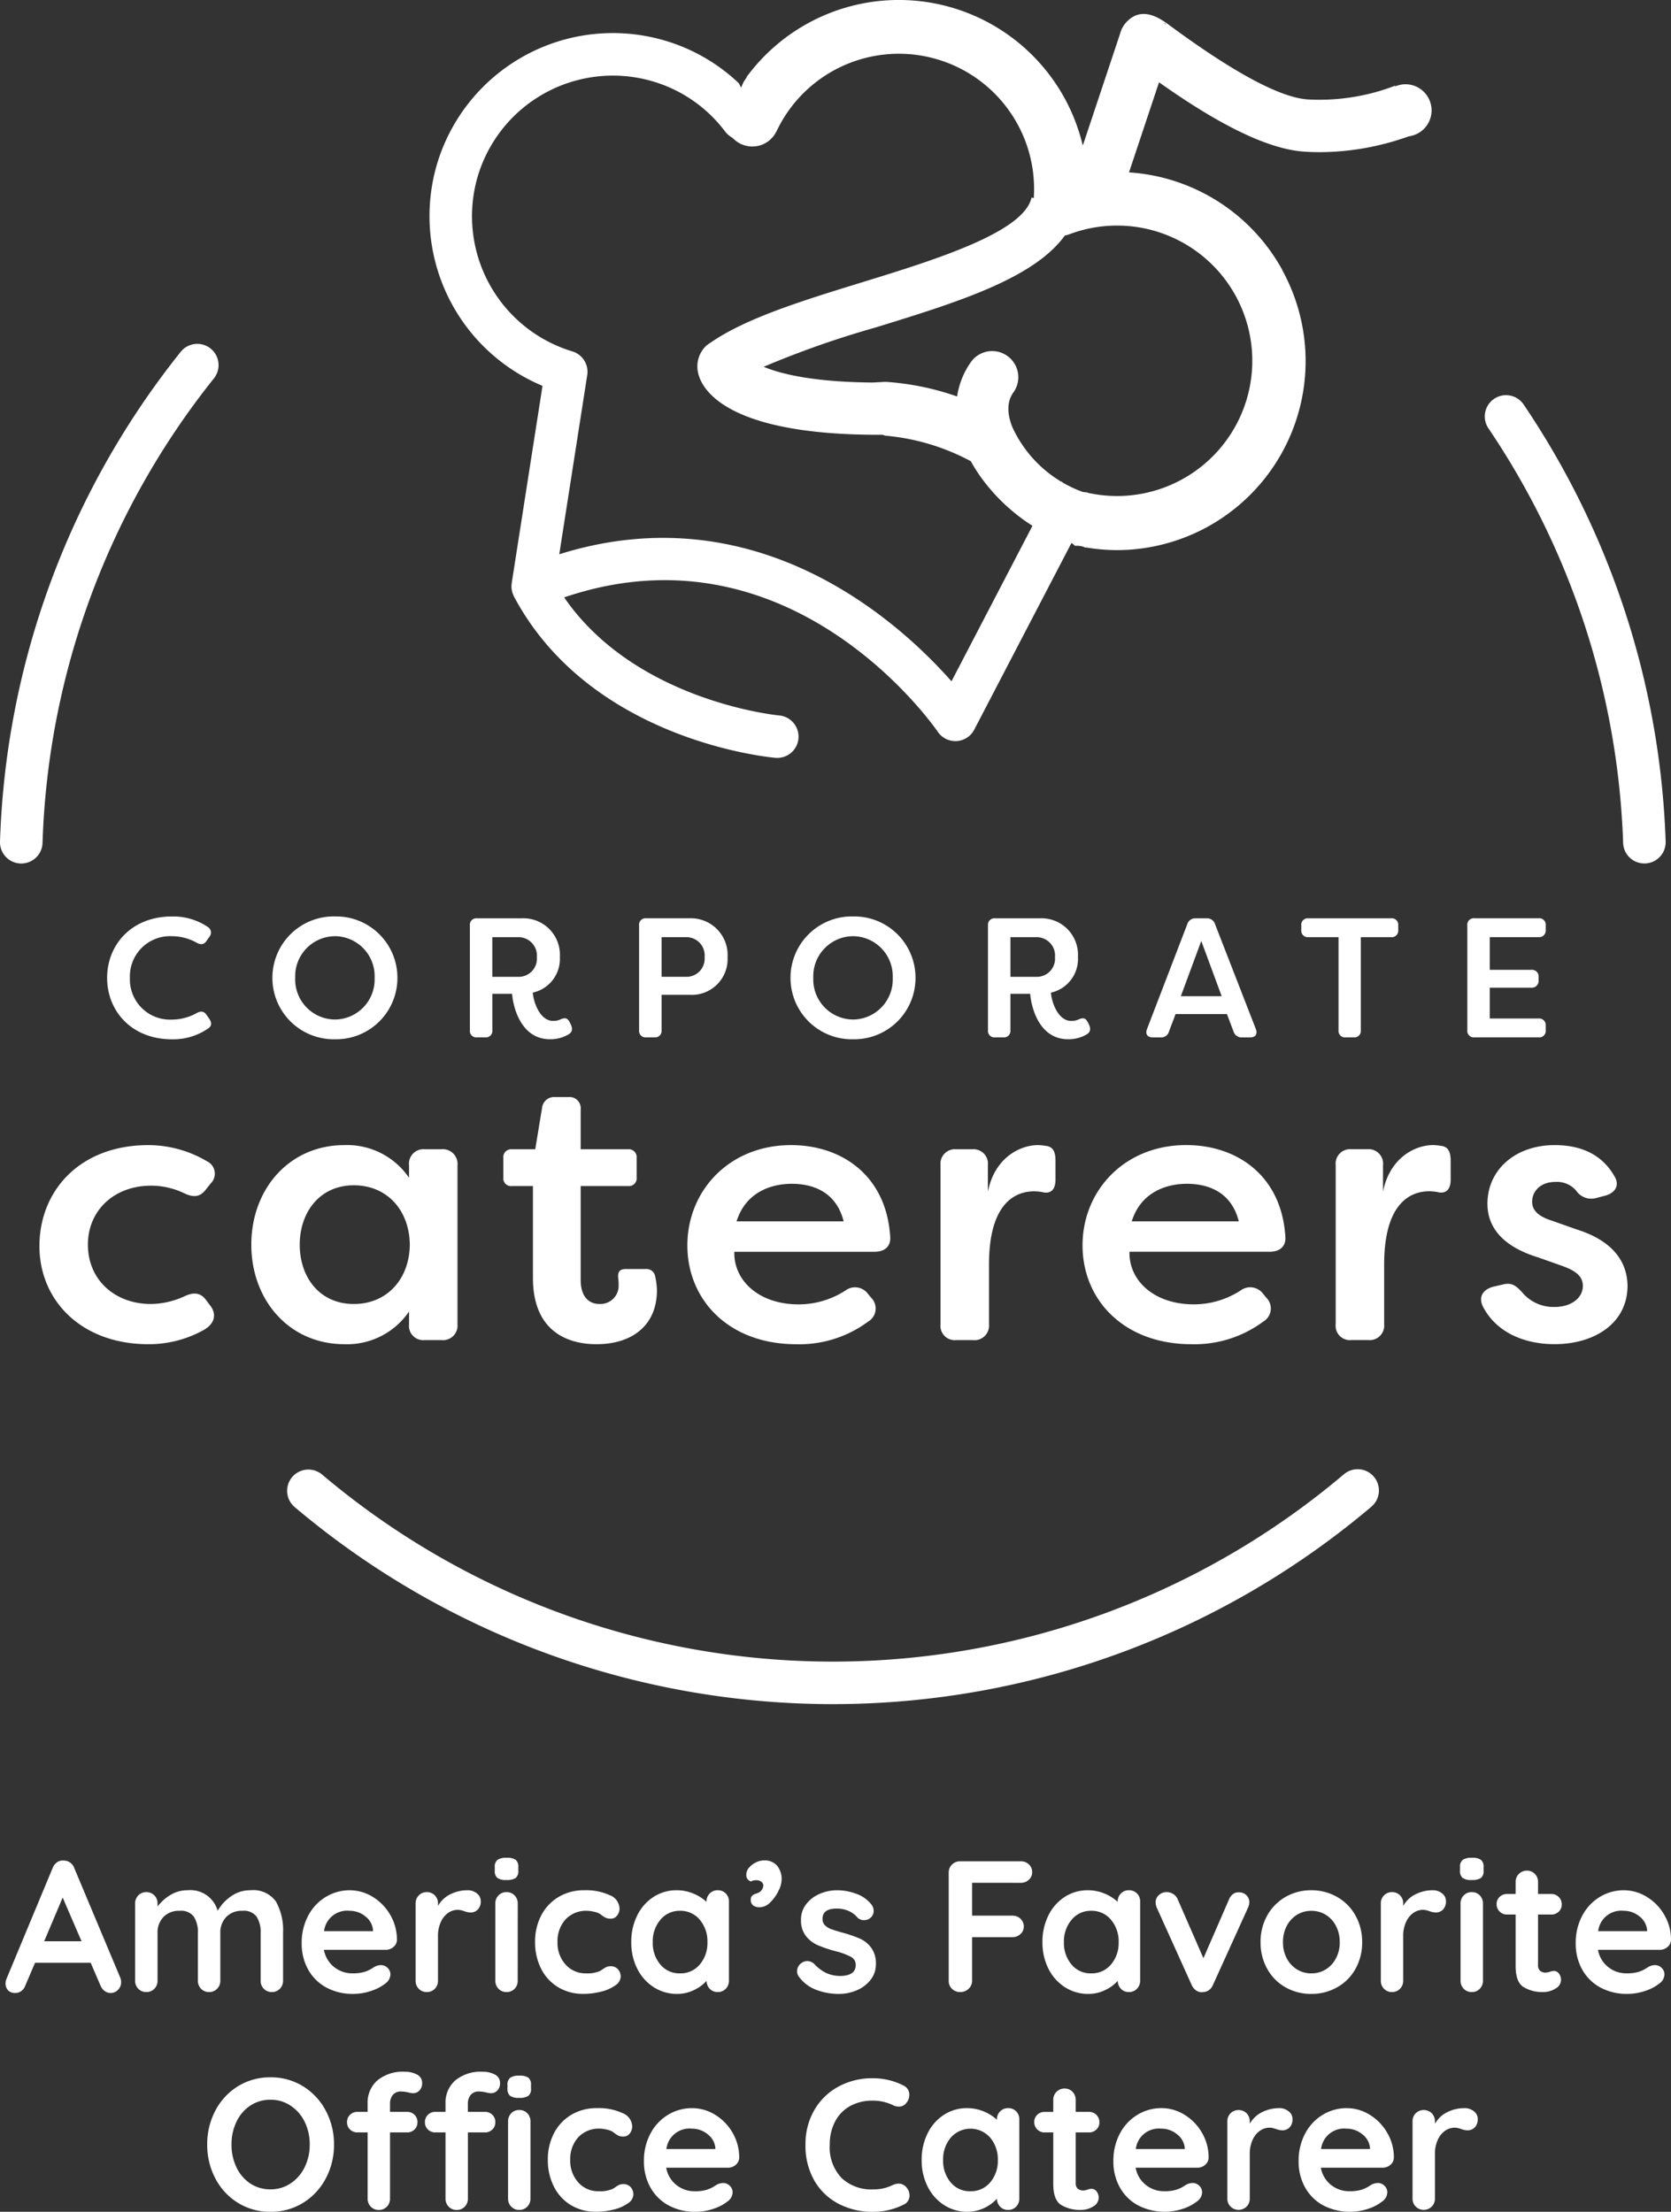 <svg xmlns="http://www.w3.org/2000/svg" width="214.768" height="284.24" viewBox="0 0 214.768 284.24"><rect x="0" y="0" width="214.768" height="284.24" fill="#333333" stroke="none"/><defs><style>      .cls-1 {        fill: #fff;      }    </style></defs><g id="Group_727" data-name="Group 727" transform="translate(-255.96 -132)"><g id="Logo" transform="translate(-897.039 83)"><g id="Group_696" data-name="Group 696" transform="translate(1153 49)"><g id="Group_694" data-name="Group 694" transform="translate(0 4.244)"><path id="Path_1201" data-name="Path 1201" class="cls-1" d="M-730.384,21.655l-3.96,25.371c0,.018,0,.036,0,.053a2.718,2.718,0,0,0-.013.653c0,.036.015.069.02.1a2.713,2.713,0,0,0,.13.522c.023.067.051.129.079.193s.043.123.075.182c9.831,18.452,32.643,20.643,33.608,20.728.081.007.161.01.241.01a2.732,2.732,0,0,0,2.717-2.492,2.735,2.735,0,0,0-2.479-2.963C-700.163,64-718.423,62.2-727.6,48.841c28.905-9.82,47.24,16.139,48.029,17.283a2.731,2.731,0,0,0,2.253,1.187c.055,0,.11,0,.165-.005a2.732,2.732,0,0,0,2.258-1.465l12.669-24.328c.058.011.116.02.174.029a17.939,17.939,0,0,1,2.308-5.2,18.2,18.2,0,0,1-2.317-.391c-.528-.711-1.07-1.374-1.618-2.016-.137.253-.282.506-.448.756l-.007.011a2.961,2.961,0,0,1-1.75,2.923,3.5,3.5,0,0,1-1.333,1.641l-10.6,20.358c-6.651-7.535-24.937-24.309-50.412-16.326l3.595-23.031a2.733,2.733,0,0,0-1.916-3.04,18.151,18.151,0,0,1-12.185-22.4A18.125,18.125,0,0,1-716.3-17.5a17.946,17.946,0,0,1,9.413,6.505c.023.03.051.052.075.081a2.725,2.725,0,0,0,.2.215c.063.062.125.121.192.175s.138.1.211.153a2.714,2.714,0,0,0,.251.151c.033.017.06.04.095.056s.086.028.129.046a2.78,2.78,0,0,0,.272.1c.085.025.168.045.254.061s.171.028.259.036.179.013.268.013.172-.006.259-.015.173-.021.259-.038c.012,0,.023-.006.034-.009.036-.127.073-.253.1-.383.038-.165.071-.331.1-.5.089-.767.124-1.541.19-2.31a4.34,4.34,0,0,1,.153-.81c0-.18.01-.36.013-.54a23.973,23.973,0,0,1-1.586-2.743l-.007.009a23.383,23.383,0,0,0-9.6-5.5A23.594,23.594,0,0,0-743.985-6.7,23.643,23.643,0,0,0-730.384,21.655Z" transform="translate(800.109 23.687)"></path><path id="Path_1202" data-name="Path 1202" class="cls-1" d="M-799.941,36.32a2.731,2.731,0,0,0-3.84.435A106.157,106.157,0,0,0-827,99.678a2.733,2.733,0,0,0,2.637,2.825l.1,0a2.733,2.733,0,0,0,2.729-2.638,100.732,100.732,0,0,1,22.03-59.707A2.732,2.732,0,0,0-799.941,36.32Z" transform="translate(827 4.222)"></path><path id="Path_1203" data-name="Path 1203" class="cls-1" d="M-636.292,251.464A101.683,101.683,0,0,1-701.98,275.54a101.684,101.684,0,0,1-65.638-24.035,2.734,2.734,0,0,0-3.851.32,2.733,2.733,0,0,0,.32,3.851,107.154,107.154,0,0,0,69.169,25.328,107.15,107.15,0,0,0,69.222-25.373,2.733,2.733,0,0,0,.317-3.851A2.732,2.732,0,0,0-636.292,251.464Z" transform="translate(809.019 -66.248)"></path><path id="Path_1204" data-name="Path 1204" class="cls-1" d="M-538.181,46.737A2.734,2.734,0,0,0-541.975,46a2.733,2.733,0,0,0-.734,3.794,101.241,101.241,0,0,1,17.312,53.28,2.732,2.732,0,0,0,2.729,2.638h.1a2.733,2.733,0,0,0,2.636-2.825A106.7,106.7,0,0,0-538.181,46.737Z" transform="translate(734.011 1.008)"></path><path id="Path_1205" data-name="Path 1205" class="cls-1" d="M-798.2,147.7a6.6,6.6,0,0,1,3.17.83c.547.307.961.262,1.29-.24l.35-.5a.848.848,0,0,0-.219-1.29,7.933,7.933,0,0,0-4.59-1.334c-5.181,0-8.329,3.629-8.329,7.892s3.147,7.892,8.329,7.892a7.9,7.9,0,0,0,4.7-1.421c.415-.306.437-.7.11-1.2l-.35-.5c-.328-.5-.743-.547-1.29-.241a6.593,6.593,0,0,1-3.17.831,5.163,5.163,0,0,1-5.4-5.356A5.163,5.163,0,0,1-798.2,147.7Z" transform="translate(820.295 -31.633)"></path><path id="Path_1206" data-name="Path 1206" class="cls-1" d="M-766.885,160.945a7.876,7.876,0,0,0,8.023-7.892,7.877,7.877,0,0,0-8.023-7.892,7.882,7.882,0,0,0-8.045,7.892A7.882,7.882,0,0,0-766.885,160.945Zm0-13.247a5.147,5.147,0,0,1,5.093,5.355,5.148,5.148,0,0,1-5.093,5.356A5.152,5.152,0,0,1-772,153.054,5.151,5.151,0,0,1-766.885,147.7Z" transform="translate(809.94 -31.633)"></path><path id="Path_1207" data-name="Path 1207" class="cls-1" d="M-725.618,150.482a4.69,4.69,0,0,0-4.875-4.962h-5.771a.83.83,0,0,0-.919.918V159.9a.83.83,0,0,0,.919.918h1.049a.83.83,0,0,0,.918-.918v-4.678h2.536c.153,1.771,1.158,5.837,4.875,5.837a4.544,4.544,0,0,0,2.4-.634c.481-.284.525-.721.284-1.246l-.153-.306c-.263-.524-.569-.612-1.115-.393a2.138,2.138,0,0,1-1.049.219c-1.487,0-2.427-2.011-2.58-3.629A4.437,4.437,0,0,0-725.618,150.482Zm-5.334,2.558H-734.3v-5.093h3.344a2.356,2.356,0,0,1,2.383,2.557A2.337,2.337,0,0,1-730.952,153.04Z" transform="translate(797.573 -31.75)"></path><path id="Path_1208" data-name="Path 1208" class="cls-1" d="M-701.945,159.9v-4.547h3.629a4.6,4.6,0,0,0,4.852-4.831,4.719,4.719,0,0,0-4.852-5.006h-5.6a.83.83,0,0,0-.918.918V159.9a.83.83,0,0,0,.918.918h1.049A.83.83,0,0,0-701.945,159.9Zm0-11.957h3.148a2.343,2.343,0,0,1,2.382,2.557,2.325,2.325,0,0,1-2.382,2.535h-3.148Z" transform="translate(786.974 -31.75)"></path><path id="Path_1209" data-name="Path 1209" class="cls-1" d="M-659.826,153.054a7.876,7.876,0,0,0-8.023-7.892,7.882,7.882,0,0,0-8.044,7.892,7.882,7.882,0,0,0,8.044,7.892A7.876,7.876,0,0,0-659.826,153.054Zm-8.023,5.356a5.152,5.152,0,0,1-5.115-5.356,5.151,5.151,0,0,1,5.115-5.355,5.147,5.147,0,0,1,5.094,5.355A5.148,5.148,0,0,1-667.849,158.41Z" transform="translate(777.493 -31.633)"></path><path id="Path_1210" data-name="Path 1210" class="cls-1" d="M-625.444,160.428c.481-.284.525-.721.284-1.246l-.153-.306c-.262-.524-.568-.612-1.115-.393a2.136,2.136,0,0,1-1.049.219c-1.487,0-2.427-2.011-2.579-3.629a4.437,4.437,0,0,0,3.475-4.591,4.69,4.69,0,0,0-4.875-4.962h-5.771a.83.83,0,0,0-.918.918V159.9a.829.829,0,0,0,.918.918h1.05a.829.829,0,0,0,.918-.918v-4.678h2.536c.153,1.771,1.159,5.837,4.874,5.837A4.547,4.547,0,0,0-625.444,160.428Zm-6.47-7.389h-3.345v-5.093h3.345a2.356,2.356,0,0,1,2.382,2.557A2.337,2.337,0,0,1-631.914,153.04Z" transform="translate(765.125 -31.75)"></path><path id="Path_1211" data-name="Path 1211" class="cls-1" d="M-607.065,160.822h1.05a1.013,1.013,0,0,0,1.048-.743l.853-2.251h6.6l.853,2.251a1.066,1.066,0,0,0,1.093.743h1.049c.678,0,.962-.436.721-1.071l-5.246-13.487a1.056,1.056,0,0,0-1.071-.744h-1.421a1.057,1.057,0,0,0-1.071.744l-5.181,13.487C-608.027,160.385-607.742,160.822-607.065,160.822Zm6.252-12.394,2.624,7.1h-5.247Z" transform="translate(755.207 -31.75)"></path><path id="Path_1212" data-name="Path 1212" class="cls-1" d="M-577.336,147.947h3.869V159.9a.829.829,0,0,0,.918.918h1.028a.829.829,0,0,0,.918-.918V147.947h3.891a.846.846,0,0,0,.918-.941v-.568a.83.83,0,0,0-.918-.918h-10.624a.83.83,0,0,0-.918.918v.568A.846.846,0,0,0-577.336,147.947Z" transform="translate(745.503 -31.75)"></path><path id="Path_1213" data-name="Path 1213" class="cls-1" d="M-536.443,159.9v-.568a.846.846,0,0,0-.919-.94h-6.273v-3.957h5.334a.862.862,0,0,0,.939-.94v-.437a.846.846,0,0,0-.939-.918h-5.334v-4.2h6.273a.847.847,0,0,0,.919-.941v-.568a.83.83,0,0,0-.919-.918H-545.6a.83.83,0,0,0-.918.918V159.9a.829.829,0,0,0,.918.918h8.241A.83.83,0,0,0-536.443,159.9Z" transform="translate(735.107 -31.75)"></path><path id="Path_1214" data-name="Path 1214" class="cls-1" d="M-805.125,194.081a9.777,9.777,0,0,1,4.248.966c1.208.579,2.076.531,2.849-.532l.579-.724a1.757,1.757,0,0,0-.483-2.847,14.847,14.847,0,0,0-7.531-2.076c-8.786,0-14,5.84-14,12.985,0,7,5.407,12.6,14,12.6a14.464,14.464,0,0,0,6.952-1.738c1.593-.821,1.834-2.076,1.062-3.138l-.579-.773c-.725-1.014-1.641-1.062-2.849-.483a10.577,10.577,0,0,1-4.248.966c-4.682,0-8.11-3.138-8.11-7.627C-813.235,197.218-809.808,194.081-805.125,194.081Z" transform="translate(824.531 -45.952)"></path><path id="Path_1215" data-name="Path 1215" class="cls-1" d="M-758.691,210.252v1.642a1.832,1.832,0,0,0,2.027,2.028h2.124a1.869,1.869,0,0,0,2.076-2.028V191.473a1.9,1.9,0,0,0-2.076-2.076h-2.124a1.868,1.868,0,0,0-2.027,2.076v1.594a9.63,9.63,0,0,0-8.3-4.2c-7.1,0-11.972,5.647-11.972,12.792s4.876,12.793,11.972,12.793A9.631,9.631,0,0,0-758.691,210.252Zm-14.048-8.592c0-4.152,2.558-7.627,6.952-7.627,4.3,0,7.145,3.234,7.193,7.627-.048,4.393-2.9,7.627-7.193,7.627C-770.181,209.287-772.739,205.859-772.739,201.659Z" transform="translate(811.263 -45.952)"></path><path id="Path_1216" data-name="Path 1216" class="cls-1" d="M-718.816,211.441c4.586,0,7.772-2.414,7.772-6.952a9.721,9.721,0,0,0-.241-1.835,1.13,1.13,0,0,0-1.255-.869H-715.1c-.772,0-1.013.434-.917,1.206a5.847,5.847,0,0,1,.048.869,2.344,2.344,0,0,1-2.462,2.414c-1.3,0-2.414-.869-2.414-3.09V191.118h6.083a1,1,0,0,0,1.11-1.111V187.5a1.016,1.016,0,0,0-1.11-1.11h-6.083v-5.117a1.448,1.448,0,0,0-1.593-1.593h-1.69a1.568,1.568,0,0,0-1.69,1.448l-.869,5.262h-2.993a1.016,1.016,0,0,0-1.11,1.11v2.511a1,1,0,0,0,1.11,1.111h2.7v11.827C-726.974,209.51-722.871,211.441-718.816,211.441Z" transform="translate(795.478 -42.941)"></path><path id="Path_1217" data-name="Path 1217" class="cls-1" d="M-669.538,200.646c-.483-7.82-6.179-11.779-12.745-11.779-7.965,0-13.324,5.889-13.324,12.889s5.31,12.7,14,12.7a14.814,14.814,0,0,0,9.221-2.9,1.949,1.949,0,0,0,.387-3.09l-.435-.532a2.055,2.055,0,0,0-2.848-.386,11.059,11.059,0,0,1-6.035,1.787c-5.069,0-8.351-3.041-8.255-6.759h18.007C-670.262,202.577-669.441,201.9-669.538,200.646Zm-19.745-1.979c1.159-3.717,4.393-4.828,7.1-4.828,2.607,0,5.7.966,6.662,4.828Z" transform="translate(783.951 -45.952)"></path><path id="Path_1218" data-name="Path 1218" class="cls-1" d="M-643.158,189.4h-2.027a1.868,1.868,0,0,0-2.028,2.076v20.421a1.833,1.833,0,0,0,2.028,2.028h2.124a1.868,1.868,0,0,0,2.076-2.028v-7.675c0-8.014,3.476-9.415,5.793-9.415a5.883,5.883,0,0,1,1.255.145c.917.145,1.5-.387,1.5-1.641v-2.414c0-.966-.194-1.835-1.255-1.931a7.222,7.222,0,0,0-.965-.1c-2.511,0-5.648,1.785-6.469,5.985v-3.379A1.868,1.868,0,0,0-643.158,189.4Z" transform="translate(768.096 -45.952)"></path><path id="Path_1219" data-name="Path 1219" class="cls-1" d="M-606.072,214.453a14.814,14.814,0,0,0,9.221-2.9,1.95,1.95,0,0,0,.387-3.09l-.435-.532a2.055,2.055,0,0,0-2.848-.386,11.06,11.06,0,0,1-6.034,1.787c-5.068,0-8.352-3.041-8.255-6.759h18.007c1.3,0,2.124-.676,2.027-1.931-.483-7.82-6.179-11.779-12.744-11.779-7.966,0-13.324,5.889-13.324,12.889S-614.761,214.453-606.072,214.453Zm-.579-20.614c2.607,0,5.7.966,6.662,4.828h-13.758C-612.588,194.949-609.354,193.838-606.65,193.838Z" transform="translate(759.204 -45.952)"></path><path id="Path_1220" data-name="Path 1220" class="cls-1" d="M-558.161,188.963a7.2,7.2,0,0,0-.965-.1c-2.509,0-5.647,1.785-6.468,5.985v-3.379a1.869,1.869,0,0,0-2.028-2.076h-2.027a1.868,1.868,0,0,0-2.028,2.076v20.421a1.833,1.833,0,0,0,2.028,2.028h2.124a1.868,1.868,0,0,0,2.076-2.028v-7.675c0-8.014,3.476-9.415,5.793-9.415a5.883,5.883,0,0,1,1.255.145c.917.145,1.5-.387,1.5-1.641v-2.414C-556.905,189.929-557.1,189.059-558.161,188.963Z" transform="translate(743.349 -45.952)"></path><path id="Path_1221" data-name="Path 1221" class="cls-1" d="M-531.53,199.728l-3.283-1.158c-1.352-.434-2.51-1.111-2.51-2.414,0-1.4,1.111-2.559,2.993-2.559a3.251,3.251,0,0,1,2.655,1.11,2.341,2.341,0,0,0,2.558.966l1.11-.29c1.351-.338,2.028-1.351,1.207-2.607-1.689-2.9-4.537-3.909-7.627-3.909-5.068,0-8.641,3.186-8.641,7.531,0,4.007,3.379,5.938,6.517,6.9l3.138,1.111c1.593.579,2.607,1.255,2.607,2.558,0,1.546-1.5,2.7-3.621,2.7a5.222,5.222,0,0,1-4.055-1.739c-.821-.917-1.4-1.448-2.559-1.158l-1.255.29c-1.3.338-1.979,1.255-1.352,2.559,1.641,3.186,5.117,4.828,9.22,4.828,5.021,0,9.365-2.607,9.365-7.531C-525.109,204.121-526.655,201.274-531.53,199.728Z" transform="translate(734.243 -45.952)"></path></g><g id="Group_695" data-name="Group 695" transform="translate(89.635 0)"><path id="Path_1227" data-name="Path 1227" class="cls-1" d="M-599.433-14.978a3.362,3.362,0,0,0-2.422-4.091,3.329,3.329,0,0,0-2.127.167l-.031-.084a27.163,27.163,0,0,1-11.221,1.765c-3.527-.228-9.495-3.423-17.736-9.5-1.183-.871-3.644-2.687-5.7-.3a3.322,3.322,0,0,0-.455.71l-.021-.007-.073.217a3.654,3.654,0,0,0-.159.477l-4.779,14.337a24.3,24.3,0,0,0-25.539-18.642A24.289,24.289,0,0,0-687.222-20.3l-.024-.02a3.067,3.067,0,0,1-.341.6c-.05.075-.094.153-.151.224a17.523,17.523,0,0,0-1.53,5.374,3.585,3.585,0,0,1-.151.725,3.674,3.674,0,0,1,.032.859.8.8,0,0,0,.087.1,3.4,3.4,0,0,0,.249.272c.079.077.159.152.243.221a3.135,3.135,0,0,0,.267.194,3.063,3.063,0,0,0,.3.177l.146.084a1.066,1.066,0,0,0,.157.057,3.306,3.306,0,0,0,.346.122c.106.031.221.057.316.075a3.321,3.321,0,0,0,.329.046c.108.009.221.016.311.016a3.406,3.406,0,0,0,.351-.018,3.209,3.209,0,0,0,.331-.048,3.271,3.271,0,0,0,.321-.077c.106-.033.21-.071.313-.113a2.754,2.754,0,0,0,.292-.136,3.421,3.421,0,0,0,.315-.19,1.244,1.244,0,0,0,.153-.1.725.725,0,0,0,.095-.086,3.462,3.462,0,0,0,.278-.256c.075-.077.15-.157.221-.237a4.014,4.014,0,0,0,.375-.565l.079-.144a17.388,17.388,0,0,1,23.156-8.275,17.379,17.379,0,0,1,9.9,16.873l-.294-.063C-651.7-.132-663.285,3.436-672.592,6.3c-7.614,2.345-14.816,4.569-19.372,7.711a3.423,3.423,0,0,0-.43.3c-.062.046-.13.09-.192.136l.007.009a3.65,3.65,0,0,0-1.027,3.43c.392,1.9,3.228,7.99,23.185,7.99l.48,0c.046.01.095.014.141.026.079.02.149.056.224.082a28.477,28.477,0,0,1,11.03,3.289c2.718,4.956,8.012,9.3,12.972,10.522.141.112.28.227.412.35a3.136,3.136,0,0,1,1.027.1l.335.141.021-.04a24.049,24.049,0,0,0,4.019.351,24.291,24.291,0,0,0,24.242-24.34,24.3,24.3,0,0,0-3-11.642l.011-.011a24.271,24.271,0,0,0-19.709-12.55l3.859-11.579c5.758,4.071,13.048,8.55,18.686,8.914q1,.065,2.006.065a34.2,34.2,0,0,0,11.417-2.037A3.359,3.359,0,0,0-599.433-14.978Zm-24.04,25.253a17.38,17.38,0,0,1-10.19,22.367,17.382,17.382,0,0,1-9.9.679c-.013-.018-.028-.035-.041-.053-.031,0-.06,0-.091,0-.152,0-.3-.028-.448-.042a15.912,15.912,0,0,1-9.06-8.321c-1.093-2.729-.16-4.062.147-4.5l0,0a3.342,3.342,0,0,0,.612-1.925,3.362,3.362,0,0,0-3.362-3.362,3.354,3.354,0,0,0-2.751,1.437l0,0c-.008.011-.015.024-.022.035s-.015.022-.022.034a10.23,10.23,0,0,0-1.71,4.329,34.45,34.45,0,0,0-9.171-1.881c-.546.02-1.091.056-1.636.087-7.707-.054-11.894-1.122-14.055-2.022a121.659,121.659,0,0,1,14.366-5.047c10.424-3.211,20.36-6.276,24.346-11.828a3.323,3.323,0,0,0,.448-.11l.177-.062A17.38,17.38,0,0,1-623.473,10.276Zm-10.186-37.244.06-.061c.054.056.1.126.149.189C-633.52-26.882-633.585-26.931-633.659-26.968Z" transform="translate(693.688 30)"></path></g></g></g><path id="Path_1286" data-name="Path 1286" class="cls-1" d="M-92.592-1.872a1.615,1.615,0,0,1,.12.576,1.359,1.359,0,0,1-.408,1.02,1.306,1.306,0,0,1-.936.4,1.259,1.259,0,0,1-.78-.264,1.716,1.716,0,0,1-.54-.72l-1.248-2.9h-7.152L-104.784-.84a1.476,1.476,0,0,1-.516.708,1.263,1.263,0,0,1-.756.252A1.257,1.257,0,0,1-107-.216a1.259,1.259,0,0,1-.324-.912,1.588,1.588,0,0,1,.072-.456l5.976-14.352a1.593,1.593,0,0,1,.576-.744,1.257,1.257,0,0,1,.864-.216,1.406,1.406,0,0,1,.8.252,1.422,1.422,0,0,1,.54.708Zm-9.768-4.656h4.8l-2.424-5.616Zm26.5-6.552a3.573,3.573,0,0,1,3.288,1.452,7.536,7.536,0,0,1,.912,4.02v6.144A1.439,1.439,0,0,1-72.072-.42,1.378,1.378,0,0,1-73.1,0a1.378,1.378,0,0,1-1.032-.42,1.439,1.439,0,0,1-.408-1.044V-7.608a3.639,3.639,0,0,0-.516-2.076,2.036,2.036,0,0,0-1.812-.756,2.743,2.743,0,0,0-2.1.8,2.844,2.844,0,0,0-.756,2.028v6.144A1.439,1.439,0,0,1-80.136-.42,1.378,1.378,0,0,1-81.168,0,1.378,1.378,0,0,1-82.2-.42a1.439,1.439,0,0,1-.408-1.044V-7.608a3.639,3.639,0,0,0-.516-2.076,2.036,2.036,0,0,0-1.812-.756,2.743,2.743,0,0,0-2.1.8,2.844,2.844,0,0,0-.756,2.028v6.144A1.439,1.439,0,0,1-88.2-.42,1.378,1.378,0,0,1-89.232,0a1.378,1.378,0,0,1-1.032-.42,1.439,1.439,0,0,1-.408-1.044v-9.912a1.439,1.439,0,0,1,.408-1.044,1.378,1.378,0,0,1,1.032-.42,1.378,1.378,0,0,1,1.032.42,1.439,1.439,0,0,1,.408,1.044v.384a5.861,5.861,0,0,1,1.644-1.476,4.156,4.156,0,0,1,2.22-.612,3.633,3.633,0,0,1,3.864,2.64A5.652,5.652,0,0,1-78.4-12.264,4.182,4.182,0,0,1-75.864-13.08Zm18.84,6.36a1.232,1.232,0,0,1-.456.936,1.527,1.527,0,0,1-1.008.36h-7.92a3.619,3.619,0,0,0,1.32,2.22,3.69,3.69,0,0,0,2.328.8,5.159,5.159,0,0,0,1.536-.18,4,4,0,0,0,.876-.384q.324-.2.444-.276a1.831,1.831,0,0,1,.816-.216,1.178,1.178,0,0,1,.864.36,1.151,1.151,0,0,1,.36.84,1.5,1.5,0,0,1-.672,1.176,5.734,5.734,0,0,1-1.8.936,7.033,7.033,0,0,1-2.28.384A7.079,7.079,0,0,1-66.132-.6a5.863,5.863,0,0,1-2.316-2.316,6.754,6.754,0,0,1-.816-3.324A7.358,7.358,0,0,1-68.4-9.864a6.135,6.135,0,0,1,2.28-2.388A5.893,5.893,0,0,1-63.1-13.08a5.606,5.606,0,0,1,2.988.864,6.459,6.459,0,0,1,2.244,2.328A6.258,6.258,0,0,1-57.024-6.72ZM-63.1-10.44a2.979,2.979,0,0,0-3.288,2.616H-60.1v-.168A2.481,2.481,0,0,0-61.08-9.72,3.115,3.115,0,0,0-63.1-10.44Zm15.144-2.64a1.835,1.835,0,0,1,1.212.408,1.216,1.216,0,0,1,.492.96,1.487,1.487,0,0,1-.384,1.116,1.266,1.266,0,0,1-.912.372,2.4,2.4,0,0,1-.816-.168q-.072-.024-.324-.1a1.958,1.958,0,0,0-.54-.072,2.133,2.133,0,0,0-1.2.384,2.8,2.8,0,0,0-.948,1.164,4.286,4.286,0,0,0-.372,1.86v5.688A1.439,1.439,0,0,1-52.152-.42,1.378,1.378,0,0,1-53.184,0a1.378,1.378,0,0,1-1.032-.42,1.439,1.439,0,0,1-.408-1.044v-9.912a1.439,1.439,0,0,1,.408-1.044,1.378,1.378,0,0,1,1.032-.42,1.378,1.378,0,0,1,1.032.42,1.439,1.439,0,0,1,.408,1.044v.312a3.636,3.636,0,0,1,1.584-1.5A4.87,4.87,0,0,1-47.952-13.08ZM-41.5-1.464A1.439,1.439,0,0,1-41.9-.42,1.378,1.378,0,0,1-42.936,0a1.378,1.378,0,0,1-1.032-.42,1.439,1.439,0,0,1-.408-1.044v-9.912a1.439,1.439,0,0,1,.408-1.044,1.378,1.378,0,0,1,1.032-.42,1.378,1.378,0,0,1,1.032.42,1.439,1.439,0,0,1,.408,1.044ZM-42.96-14.4a1.907,1.907,0,0,1-1.152-.264,1.128,1.128,0,0,1-.336-.936v-.456a1.088,1.088,0,0,1,.36-.936,1.974,1.974,0,0,1,1.152-.264,1.959,1.959,0,0,1,1.176.264,1.128,1.128,0,0,1,.336.936v.456a1.1,1.1,0,0,1-.348.948A2.1,2.1,0,0,1-42.96-14.4Zm10.008,1.32a7.266,7.266,0,0,1,3.288.636,1.906,1.906,0,0,1,1.248,1.692,1.45,1.45,0,0,1-.312.924.99.99,0,0,1-.816.4,1.533,1.533,0,0,1-.624-.108,2.24,2.24,0,0,1-.468-.288,3.339,3.339,0,0,0-.444-.3,3.011,3.011,0,0,0-.708-.216,3.949,3.949,0,0,0-.756-.1,3.629,3.629,0,0,0-2.82,1.116,4.154,4.154,0,0,0-1.02,2.916A4.112,4.112,0,0,0-35.352-3.54a3.4,3.4,0,0,0,2.64,1.14,4.084,4.084,0,0,0,1.752-.288,3.245,3.245,0,0,0,.4-.252,2.724,2.724,0,0,1,.468-.276,1.3,1.3,0,0,1,.528-.1,1.215,1.215,0,0,1,.948.384,1.409,1.409,0,0,1,.348.984,1.39,1.39,0,0,1-.672,1.08,5.234,5.234,0,0,1-1.776.8,8.936,8.936,0,0,1-2.352.3,6.078,6.078,0,0,1-3.252-.864A5.81,5.81,0,0,1-38.5-3.012a7.439,7.439,0,0,1-.768-3.4,7.248,7.248,0,0,1,.8-3.456,5.916,5.916,0,0,1,2.244-2.364A6.287,6.287,0,0,1-32.952-13.08Zm17.16,0a1.4,1.4,0,0,1,1.032.408,1.429,1.429,0,0,1,.408,1.056V-1.464A1.439,1.439,0,0,1-14.76-.42,1.378,1.378,0,0,1-15.792,0a1.359,1.359,0,0,1-1.02-.408,1.509,1.509,0,0,1-.42-1.032,4.925,4.925,0,0,1-1.62,1.188A4.883,4.883,0,0,1-21,.24a5.487,5.487,0,0,1-3-.852,5.973,5.973,0,0,1-2.124-2.364,7.377,7.377,0,0,1-.78-3.432,7.546,7.546,0,0,1,.768-3.444,5.9,5.9,0,0,1,2.1-2.376,5.345,5.345,0,0,1,2.94-.852,5.559,5.559,0,0,1,2.16.42,5.672,5.672,0,0,1,1.7,1.068v-.024a1.439,1.439,0,0,1,.408-1.044A1.378,1.378,0,0,1-15.792-13.08ZM-20.64-2.4A3.2,3.2,0,0,0-18.1-3.54a4.233,4.233,0,0,0,.984-2.868,4.279,4.279,0,0,0-.984-2.88A3.191,3.191,0,0,0-20.64-10.44a3.165,3.165,0,0,0-2.52,1.152,4.279,4.279,0,0,0-.984,2.88,4.266,4.266,0,0,0,.972,2.868A3.17,3.17,0,0,0-20.64-2.4ZM-7.584-14.376a3.367,3.367,0,0,1-.408,1.392A5.115,5.115,0,0,1-9.048-11.52a1.937,1.937,0,0,1-1.344.624,1.394,1.394,0,0,1-.84-.228.846.846,0,0,1-.312-.732.661.661,0,0,1,.192-.54,1.266,1.266,0,0,1,.42-.228,2.467,2.467,0,0,0,.324-.12,1.078,1.078,0,0,0,.672-.96.594.594,0,0,0-.252-.468,1.016,1.016,0,0,0-.66-.2,1.231,1.231,0,0,0-.672.168,1.105,1.105,0,0,1-.444-.312.9.9,0,0,1-.156-.576,1.36,1.36,0,0,1,.36-.9,2.664,2.664,0,0,1,.888-.672A2.386,2.386,0,0,1-9.84-16.92a2.125,2.125,0,0,1,1.656.66A2.7,2.7,0,0,1-7.584-14.376ZM-5.376-1.992a1.166,1.166,0,0,1-.216-.72,1.26,1.26,0,0,1,.624-1.056,1.27,1.27,0,0,1,.7-.216,1.354,1.354,0,0,1,.96.456,5.061,5.061,0,0,0,1.5,1.1,4.472,4.472,0,0,0,1.884.36Q1.944-2.136,1.944-3.48a1.148,1.148,0,0,0-.636-1.056,8.976,8.976,0,0,0-1.98-.72A17.163,17.163,0,0,1-2.94-6.024,4.013,4.013,0,0,1-4.452-7.188a3.224,3.224,0,0,1-.636-2.1,3.177,3.177,0,0,1,.66-2A4.344,4.344,0,0,1-2.7-12.612,5.589,5.589,0,0,1-.432-13.08a6.97,6.97,0,0,1,2.448.456,4.258,4.258,0,0,1,1.92,1.344,1.335,1.335,0,0,1,.312.864,1.114,1.114,0,0,1-.456.912,1.209,1.209,0,0,1-.768.264,1.17,1.17,0,0,1-.864-.336,3.048,3.048,0,0,0-1.116-.84A3.69,3.69,0,0,0-.5-10.728q-1.824,0-1.824,1.32a1.13,1.13,0,0,0,.336.852,2.3,2.3,0,0,0,.852.5q.516.18,1.452.444a15.871,15.871,0,0,1,2.16.744A3.707,3.707,0,0,1,3.936-5.688a3.369,3.369,0,0,1,.6,2.088,3.2,3.2,0,0,1-.7,2.052A4.406,4.406,0,0,1,2.052-.216,5.771,5.771,0,0,1-.192.24,8.128,8.128,0,0,1-3.144-.288,4.906,4.906,0,0,1-5.376-1.992ZM16.9-14.04v4.224H22.08a1.463,1.463,0,0,1,1.044.4,1.339,1.339,0,0,1,.42,1.02,1.27,1.27,0,0,1-.42.936,1.439,1.439,0,0,1-1.044.408H16.9v5.592A1.379,1.379,0,0,1,16.452-.42,1.47,1.47,0,0,1,15.408,0a1.5,1.5,0,0,1-1.092-.408,1.407,1.407,0,0,1-.42-1.056V-15.336a1.417,1.417,0,0,1,.42-1.044,1.417,1.417,0,0,1,1.044-.42h7.8a1.463,1.463,0,0,1,1.044.4,1.339,1.339,0,0,1,.42,1.02,1.27,1.27,0,0,1-.42.936,1.439,1.439,0,0,1-1.044.408Zm20.16.96a1.4,1.4,0,0,1,1.032.408,1.429,1.429,0,0,1,.408,1.056V-1.464A1.439,1.439,0,0,1,38.088-.42,1.378,1.378,0,0,1,37.056,0a1.359,1.359,0,0,1-1.02-.408,1.509,1.509,0,0,1-.42-1.032A4.925,4.925,0,0,1,34-.252,4.883,4.883,0,0,1,31.848.24a5.487,5.487,0,0,1-3-.852,5.973,5.973,0,0,1-2.124-2.364,7.377,7.377,0,0,1-.78-3.432,7.546,7.546,0,0,1,.768-3.444,5.9,5.9,0,0,1,2.1-2.376,5.345,5.345,0,0,1,2.94-.852,5.559,5.559,0,0,1,2.16.42,5.672,5.672,0,0,1,1.7,1.068v-.024a1.439,1.439,0,0,1,.408-1.044A1.378,1.378,0,0,1,37.056-13.08ZM32.208-2.4a3.2,3.2,0,0,0,2.544-1.14,4.233,4.233,0,0,0,.984-2.868,4.279,4.279,0,0,0-.984-2.88,3.191,3.191,0,0,0-2.544-1.152,3.165,3.165,0,0,0-2.52,1.152,4.279,4.279,0,0,0-.984,2.88,4.266,4.266,0,0,0,.972,2.868A3.17,3.17,0,0,0,32.208-2.4ZM51.192-12.816a1.325,1.325,0,0,1,.96.372,1.234,1.234,0,0,1,.384.924,1.86,1.86,0,0,1-.192.72L47.856-.912a1.493,1.493,0,0,1-.492.648A1.336,1.336,0,0,1,46.632,0l-.216.024a1.263,1.263,0,0,1-.756-.252,1.651,1.651,0,0,1-.54-.684L40.656-10.8a1.9,1.9,0,0,1-.168-.768,1.2,1.2,0,0,1,.408-.876,1.391,1.391,0,0,1,1.008-.4,1.554,1.554,0,0,1,.84.24,1.48,1.48,0,0,1,.576.672l3.312,7.584L49.92-11.9a1.583,1.583,0,0,1,.528-.7A1.131,1.131,0,0,1,51.192-12.816Zm15.84,6.408a6.859,6.859,0,0,1-.864,3.444A6.1,6.1,0,0,1,63.8-.6a6.639,6.639,0,0,1-3.3.84A6.619,6.619,0,0,1,57.192-.6,6.128,6.128,0,0,1,54.84-2.964a6.859,6.859,0,0,1-.864-3.444,6.859,6.859,0,0,1,.864-3.444,6.214,6.214,0,0,1,2.352-2.376A6.546,6.546,0,0,1,60.5-13.08a6.565,6.565,0,0,1,3.3.852,6.189,6.189,0,0,1,2.364,2.376A6.859,6.859,0,0,1,67.032-6.408Zm-2.88,0a4.4,4.4,0,0,0-.492-2.1,3.62,3.62,0,0,0-1.32-1.428,3.463,3.463,0,0,0-1.836-.5,3.463,3.463,0,0,0-1.836.5,3.62,3.62,0,0,0-1.32,1.428,4.4,4.4,0,0,0-.492,2.1,4.328,4.328,0,0,0,.492,2.088A3.64,3.64,0,0,0,58.668-2.9a3.463,3.463,0,0,0,1.836.5,3.463,3.463,0,0,0,1.836-.5A3.64,3.64,0,0,0,63.66-4.32,4.328,4.328,0,0,0,64.152-6.408ZM76.1-13.08a1.835,1.835,0,0,1,1.212.408,1.216,1.216,0,0,1,.492.96,1.487,1.487,0,0,1-.384,1.116,1.266,1.266,0,0,1-.912.372,2.4,2.4,0,0,1-.816-.168q-.072-.024-.324-.1a1.958,1.958,0,0,0-.54-.072,2.133,2.133,0,0,0-1.2.384,2.8,2.8,0,0,0-.948,1.164,4.286,4.286,0,0,0-.372,1.86v5.688A1.439,1.439,0,0,1,71.9-.42,1.378,1.378,0,0,1,70.872,0,1.378,1.378,0,0,1,69.84-.42a1.439,1.439,0,0,1-.408-1.044v-9.912a1.439,1.439,0,0,1,.408-1.044,1.378,1.378,0,0,1,1.032-.42,1.378,1.378,0,0,1,1.032.42,1.439,1.439,0,0,1,.408,1.044v.312a3.636,3.636,0,0,1,1.584-1.5A4.87,4.87,0,0,1,76.1-13.08ZM82.56-1.464A1.439,1.439,0,0,1,82.152-.42,1.378,1.378,0,0,1,81.12,0a1.378,1.378,0,0,1-1.032-.42,1.439,1.439,0,0,1-.408-1.044v-9.912a1.439,1.439,0,0,1,.408-1.044,1.378,1.378,0,0,1,1.032-.42,1.378,1.378,0,0,1,1.032.42,1.439,1.439,0,0,1,.408,1.044ZM81.1-14.4a1.907,1.907,0,0,1-1.152-.264,1.128,1.128,0,0,1-.336-.936v-.456a1.088,1.088,0,0,1,.36-.936,1.974,1.974,0,0,1,1.152-.264,1.959,1.959,0,0,1,1.176.264,1.128,1.128,0,0,1,.336.936v.456a1.1,1.1,0,0,1-.348.948A2.1,2.1,0,0,1,81.1-14.4ZM91.7-2.712a.8.8,0,0,1,.612.324,1.269,1.269,0,0,1,.276.852,1.282,1.282,0,0,1-.708,1.092,2.941,2.941,0,0,1-1.6.444A4.653,4.653,0,0,1,87.78-.636q-1.02-.636-1.02-2.7V-9.96h-1.1a1.3,1.3,0,0,1-.96-.384,1.3,1.3,0,0,1-.384-.96,1.234,1.234,0,0,1,.384-.924,1.325,1.325,0,0,1,.96-.372h1.1v-1.536a1.417,1.417,0,0,1,.42-1.044,1.417,1.417,0,0,1,1.044-.42,1.349,1.349,0,0,1,1.008.42,1.439,1.439,0,0,1,.408,1.044V-12.6h1.7a1.3,1.3,0,0,1,.96.384,1.3,1.3,0,0,1,.384.96,1.234,1.234,0,0,1-.384.924,1.325,1.325,0,0,1-.96.372h-1.7v6.5a.918.918,0,0,0,.264.732,1.065,1.065,0,0,0,.72.228,2.059,2.059,0,0,0,.528-.1A1.434,1.434,0,0,1,91.7-2.712ZM106.728-6.72a1.232,1.232,0,0,1-.456.936,1.527,1.527,0,0,1-1.008.36h-7.92a3.619,3.619,0,0,0,1.32,2.22,3.69,3.69,0,0,0,2.328.8,5.159,5.159,0,0,0,1.536-.18,4,4,0,0,0,.876-.384q.324-.2.444-.276a1.831,1.831,0,0,1,.816-.216,1.178,1.178,0,0,1,.864.36,1.151,1.151,0,0,1,.36.84,1.5,1.5,0,0,1-.672,1.176,5.734,5.734,0,0,1-1.8.936,7.033,7.033,0,0,1-2.28.384A7.079,7.079,0,0,1,97.62-.6,5.863,5.863,0,0,1,95.3-2.916a6.754,6.754,0,0,1-.816-3.324,7.358,7.358,0,0,1,.864-3.624,6.135,6.135,0,0,1,2.28-2.388,5.893,5.893,0,0,1,3.024-.828,5.606,5.606,0,0,1,2.988.864,6.459,6.459,0,0,1,2.244,2.328A6.258,6.258,0,0,1,106.728-6.72Zm-6.072-3.72a2.979,2.979,0,0,0-3.288,2.616h6.288v-.168a2.481,2.481,0,0,0-.984-1.728A3.115,3.115,0,0,0,100.656-10.44ZM-65.112,19.6a9.11,9.11,0,0,1-1.056,4.356,8.087,8.087,0,0,1-2.916,3.132,7.791,7.791,0,0,1-4.188,1.152,7.791,7.791,0,0,1-4.188-1.152,8,8,0,0,1-2.9-3.132A9.194,9.194,0,0,1-81.408,19.6a9.194,9.194,0,0,1,1.044-4.356,8,8,0,0,1,2.9-3.132,7.791,7.791,0,0,1,4.188-1.152,7.791,7.791,0,0,1,4.188,1.152,8.087,8.087,0,0,1,2.916,3.132A9.11,9.11,0,0,1-65.112,19.6Zm-3.12,0a6.478,6.478,0,0,0-.648-2.916,5.23,5.23,0,0,0-1.8-2.076,4.568,4.568,0,0,0-2.592-.768,4.6,4.6,0,0,0-2.6.756,5.071,5.071,0,0,0-1.776,2.076,6.657,6.657,0,0,0-.636,2.928,6.657,6.657,0,0,0,.636,2.928A5.071,5.071,0,0,0-75.876,24.6a4.6,4.6,0,0,0,2.6.756,4.568,4.568,0,0,0,2.592-.768,5.23,5.23,0,0,0,1.8-2.076A6.478,6.478,0,0,0-68.232,19.6Zm11.808-6.816a1.322,1.322,0,0,0-1.152.468,1.712,1.712,0,0,0-.336,1.02V15.4h2.184a1.325,1.325,0,0,1,.96.372,1.263,1.263,0,0,1,.384.948,1.263,1.263,0,0,1-.384.948,1.325,1.325,0,0,1-.96.372h-2.184v8.5a1.439,1.439,0,0,1-.408,1.044,1.378,1.378,0,0,1-1.032.42,1.378,1.378,0,0,1-1.032-.42,1.439,1.439,0,0,1-.408-1.044v-8.5h-1.3a1.325,1.325,0,0,1-.96-.372,1.263,1.263,0,0,1-.384-.948,1.263,1.263,0,0,1,.384-.948,1.325,1.325,0,0,1,.96-.372h1.3V14.3a3.781,3.781,0,0,1,1.236-2.928,5.108,5.108,0,0,1,3.564-1.128,3.184,3.184,0,0,1,1.548.36,1.179,1.179,0,0,1,.66,1.1,1.317,1.317,0,0,1-.336.936,1.075,1.075,0,0,1-.816.36,1.41,1.41,0,0,1-.252-.024l-.276-.048A4.1,4.1,0,0,0-56.424,12.784Zm10.008,0a1.322,1.322,0,0,0-1.152.468,1.712,1.712,0,0,0-.336,1.02V15.4h2.184a1.325,1.325,0,0,1,.96.372,1.263,1.263,0,0,1,.384.948,1.263,1.263,0,0,1-.384.948,1.325,1.325,0,0,1-.96.372H-47.9v8.5a1.439,1.439,0,0,1-.408,1.044,1.378,1.378,0,0,1-1.032.42,1.378,1.378,0,0,1-1.032-.42,1.439,1.439,0,0,1-.408-1.044v-8.5h-1.3a1.325,1.325,0,0,1-.96-.372,1.263,1.263,0,0,1-.384-.948,1.263,1.263,0,0,1,.384-.948,1.325,1.325,0,0,1,.96-.372h1.3V14.3a3.781,3.781,0,0,1,1.236-2.928,5.108,5.108,0,0,1,3.564-1.128,3.184,3.184,0,0,1,1.548.36,1.179,1.179,0,0,1,.66,1.1,1.317,1.317,0,0,1-.336.936,1.075,1.075,0,0,1-.816.36,1.41,1.41,0,0,1-.252-.024l-.276-.048A4.1,4.1,0,0,0-46.416,12.784Zm6.552,13.752a1.439,1.439,0,0,1-.408,1.044A1.378,1.378,0,0,1-41.3,28a1.378,1.378,0,0,1-1.032-.42,1.439,1.439,0,0,1-.408-1.044V16.624a1.439,1.439,0,0,1,.408-1.044,1.378,1.378,0,0,1,1.032-.42,1.378,1.378,0,0,1,1.032.42,1.439,1.439,0,0,1,.408,1.044ZM-41.328,13.6a1.907,1.907,0,0,1-1.152-.264,1.128,1.128,0,0,1-.336-.936v-.456a1.088,1.088,0,0,1,.36-.936,1.974,1.974,0,0,1,1.152-.264,1.959,1.959,0,0,1,1.176.264,1.128,1.128,0,0,1,.336.936V12.4a1.1,1.1,0,0,1-.348.948A2.1,2.1,0,0,1-41.328,13.6Zm10.008,1.32a7.266,7.266,0,0,1,3.288.636,1.906,1.906,0,0,1,1.248,1.692,1.45,1.45,0,0,1-.312.924.99.99,0,0,1-.816.4,1.533,1.533,0,0,1-.624-.108A2.24,2.24,0,0,1-29,18.172a3.339,3.339,0,0,0-.444-.3,3.011,3.011,0,0,0-.708-.216,3.949,3.949,0,0,0-.756-.1,3.629,3.629,0,0,0-2.82,1.116,4.154,4.154,0,0,0-1.02,2.916A4.112,4.112,0,0,0-33.72,24.46a3.4,3.4,0,0,0,2.64,1.14,4.084,4.084,0,0,0,1.752-.288,3.245,3.245,0,0,0,.4-.252,2.724,2.724,0,0,1,.468-.276,1.3,1.3,0,0,1,.528-.1,1.215,1.215,0,0,1,.948.384,1.409,1.409,0,0,1,.348.984,1.39,1.39,0,0,1-.672,1.08,5.234,5.234,0,0,1-1.776.8,8.936,8.936,0,0,1-2.352.3,6.078,6.078,0,0,1-3.252-.864,5.81,5.81,0,0,1-2.172-2.388,7.438,7.438,0,0,1-.768-3.4,7.248,7.248,0,0,1,.8-3.456,5.916,5.916,0,0,1,2.244-2.364A6.287,6.287,0,0,1-31.32,14.92Zm18.288,6.36a1.232,1.232,0,0,1-.456.936,1.527,1.527,0,0,1-1.008.36h-7.92A3.619,3.619,0,0,0-21.1,24.8a3.69,3.69,0,0,0,2.328.8,5.159,5.159,0,0,0,1.536-.18,4,4,0,0,0,.876-.384q.324-.2.444-.276a1.831,1.831,0,0,1,.816-.216,1.178,1.178,0,0,1,.864.36,1.151,1.151,0,0,1,.36.84,1.5,1.5,0,0,1-.672,1.176,5.734,5.734,0,0,1-1.8.936,7.033,7.033,0,0,1-2.28.384,7.079,7.079,0,0,1-3.516-.84,5.863,5.863,0,0,1-2.316-2.316,6.754,6.754,0,0,1-.816-3.324,7.358,7.358,0,0,1,.864-3.624,6.135,6.135,0,0,1,2.28-2.388A5.893,5.893,0,0,1-19.1,14.92a5.606,5.606,0,0,1,2.988.864,6.459,6.459,0,0,1,2.244,2.328A6.258,6.258,0,0,1-13.032,21.28ZM-19.1,17.56a2.979,2.979,0,0,0-3.288,2.616H-16.1v-.168a2.481,2.481,0,0,0-.984-1.728A3.115,3.115,0,0,0-19.1,17.56ZM8.088,12.016a1.285,1.285,0,0,1,.744,1.224,1.625,1.625,0,0,1-.36.984,1.185,1.185,0,0,1-.984.5,1.73,1.73,0,0,1-.816-.216,5.912,5.912,0,0,0-2.544-.552,5.834,5.834,0,0,0-2.928.708A4.8,4.8,0,0,0-.72,16.66a6.247,6.247,0,0,0-.672,2.94A5.686,5.686,0,0,0,.132,23.9a5.527,5.527,0,0,0,4,1.464,5.522,5.522,0,0,0,2.544-.552,1.928,1.928,0,0,1,.768-.192,1.318,1.318,0,0,1,1.056.528,1.557,1.557,0,0,1,.36.984,1.3,1.3,0,0,1-.192.7,1.249,1.249,0,0,1-.552.48,8.789,8.789,0,0,1-3.984.936,9.428,9.428,0,0,1-4.32-1A7.665,7.665,0,0,1-3.336,24.3a8.925,8.925,0,0,1-1.176-4.7A8.662,8.662,0,0,1-3.4,15.208,7.923,7.923,0,0,1-.312,12.172a8.995,8.995,0,0,1,4.44-1.092A8.547,8.547,0,0,1,8.088,12.016Zm13.44,2.9a1.4,1.4,0,0,1,1.032.408,1.429,1.429,0,0,1,.408,1.056V26.536a1.439,1.439,0,0,1-.408,1.044,1.378,1.378,0,0,1-1.032.42,1.359,1.359,0,0,1-1.02-.408,1.509,1.509,0,0,1-.42-1.032,5.2,5.2,0,0,1-3.768,1.68,5.487,5.487,0,0,1-3-.852A5.973,5.973,0,0,1,11.2,25.024a7.377,7.377,0,0,1-.78-3.432,7.546,7.546,0,0,1,.768-3.444,5.9,5.9,0,0,1,2.1-2.376,5.345,5.345,0,0,1,2.94-.852,5.559,5.559,0,0,1,2.16.42,5.672,5.672,0,0,1,1.7,1.068v-.024A1.439,1.439,0,0,1,20.5,15.34,1.378,1.378,0,0,1,21.528,14.92ZM16.68,25.6a3.2,3.2,0,0,0,2.544-1.14,4.233,4.233,0,0,0,.984-2.868,4.279,4.279,0,0,0-.984-2.88,3.359,3.359,0,0,0-5.064,0,4.279,4.279,0,0,0-.984,2.88,4.266,4.266,0,0,0,.972,2.868A3.17,3.17,0,0,0,16.68,25.6Zm15.6-.312a.8.8,0,0,1,.612.324,1.269,1.269,0,0,1,.276.852,1.282,1.282,0,0,1-.708,1.092,2.941,2.941,0,0,1-1.6.444,4.653,4.653,0,0,1-2.508-.636q-1.02-.636-1.02-2.7V18.04h-1.1A1.312,1.312,0,0,1,24.888,16.7a1.234,1.234,0,0,1,.384-.924,1.325,1.325,0,0,1,.96-.372h1.1V13.864A1.435,1.435,0,0,1,28.8,12.4a1.349,1.349,0,0,1,1.008.42,1.439,1.439,0,0,1,.408,1.044V15.4h1.7a1.312,1.312,0,0,1,1.344,1.344,1.234,1.234,0,0,1-.384.924,1.325,1.325,0,0,1-.96.372h-1.7v6.5a.918.918,0,0,0,.264.732,1.065,1.065,0,0,0,.72.228,2.059,2.059,0,0,0,.528-.1A1.434,1.434,0,0,1,32.28,25.288ZM47.3,21.28a1.232,1.232,0,0,1-.456.936,1.527,1.527,0,0,1-1.008.36H37.92a3.619,3.619,0,0,0,1.32,2.22,3.69,3.69,0,0,0,2.328.8,5.159,5.159,0,0,0,1.536-.18,4,4,0,0,0,.876-.384q.324-.2.444-.276a1.831,1.831,0,0,1,.816-.216,1.178,1.178,0,0,1,.864.36,1.151,1.151,0,0,1,.36.84,1.5,1.5,0,0,1-.672,1.176,5.734,5.734,0,0,1-1.8.936,7.441,7.441,0,0,1-5.8-.456,5.863,5.863,0,0,1-2.316-2.316,6.754,6.754,0,0,1-.816-3.324,7.358,7.358,0,0,1,.864-3.624,6.135,6.135,0,0,1,2.28-2.388,5.893,5.893,0,0,1,3.024-.828,5.606,5.606,0,0,1,2.988.864,6.459,6.459,0,0,1,2.244,2.328A6.258,6.258,0,0,1,47.3,21.28Zm-6.072-3.72a2.979,2.979,0,0,0-3.288,2.616h6.288v-.168a2.481,2.481,0,0,0-.984-1.728A3.115,3.115,0,0,0,41.232,17.56Zm15.144-2.64a1.835,1.835,0,0,1,1.212.408,1.216,1.216,0,0,1,.492.96A1.487,1.487,0,0,1,57.7,17.4a1.266,1.266,0,0,1-.912.372,2.4,2.4,0,0,1-.816-.168q-.072-.024-.324-.1a1.958,1.958,0,0,0-.54-.072,2.133,2.133,0,0,0-1.2.384,2.8,2.8,0,0,0-.948,1.164,4.286,4.286,0,0,0-.372,1.86v5.688a1.439,1.439,0,0,1-.408,1.044,1.478,1.478,0,0,1-2.064,0,1.439,1.439,0,0,1-.408-1.044V16.624a1.439,1.439,0,0,1,.408-1.044,1.478,1.478,0,0,1,2.064,0,1.439,1.439,0,0,1,.408,1.044v.312a3.636,3.636,0,0,1,1.584-1.5A4.87,4.87,0,0,1,56.376,14.92Zm14.736,6.36a1.232,1.232,0,0,1-.456.936,1.527,1.527,0,0,1-1.008.36h-7.92a3.619,3.619,0,0,0,1.32,2.22,3.69,3.69,0,0,0,2.328.8,5.159,5.159,0,0,0,1.536-.18,4,4,0,0,0,.876-.384q.324-.2.444-.276a1.831,1.831,0,0,1,.816-.216,1.178,1.178,0,0,1,.864.36,1.151,1.151,0,0,1,.36.84A1.5,1.5,0,0,1,69.6,26.92a5.734,5.734,0,0,1-1.8.936A7.441,7.441,0,0,1,62,27.4a5.863,5.863,0,0,1-2.316-2.316,6.754,6.754,0,0,1-.816-3.324,7.358,7.358,0,0,1,.864-3.624,6.135,6.135,0,0,1,2.28-2.388,5.893,5.893,0,0,1,3.024-.828,5.606,5.606,0,0,1,2.988.864,6.459,6.459,0,0,1,2.244,2.328A6.258,6.258,0,0,1,71.112,21.28ZM65.04,17.56a2.979,2.979,0,0,0-3.288,2.616H68.04v-.168a2.481,2.481,0,0,0-.984-1.728A3.115,3.115,0,0,0,65.04,17.56Zm15.144-2.64a1.835,1.835,0,0,1,1.212.408,1.216,1.216,0,0,1,.492.96A1.487,1.487,0,0,1,81.5,17.4a1.266,1.266,0,0,1-.912.372,2.4,2.4,0,0,1-.816-.168q-.072-.024-.324-.1a1.958,1.958,0,0,0-.54-.072,2.133,2.133,0,0,0-1.2.384,2.8,2.8,0,0,0-.948,1.164,4.286,4.286,0,0,0-.372,1.86v5.688a1.439,1.439,0,0,1-.408,1.044,1.478,1.478,0,0,1-2.064,0,1.439,1.439,0,0,1-.408-1.044V16.624a1.439,1.439,0,0,1,.408-1.044,1.478,1.478,0,0,1,2.064,0,1.439,1.439,0,0,1,.408,1.044v.312a3.636,3.636,0,0,1,1.584-1.5A4.87,4.87,0,0,1,80.184,14.92Z" transform="translate(364 388)"></path></g></svg>